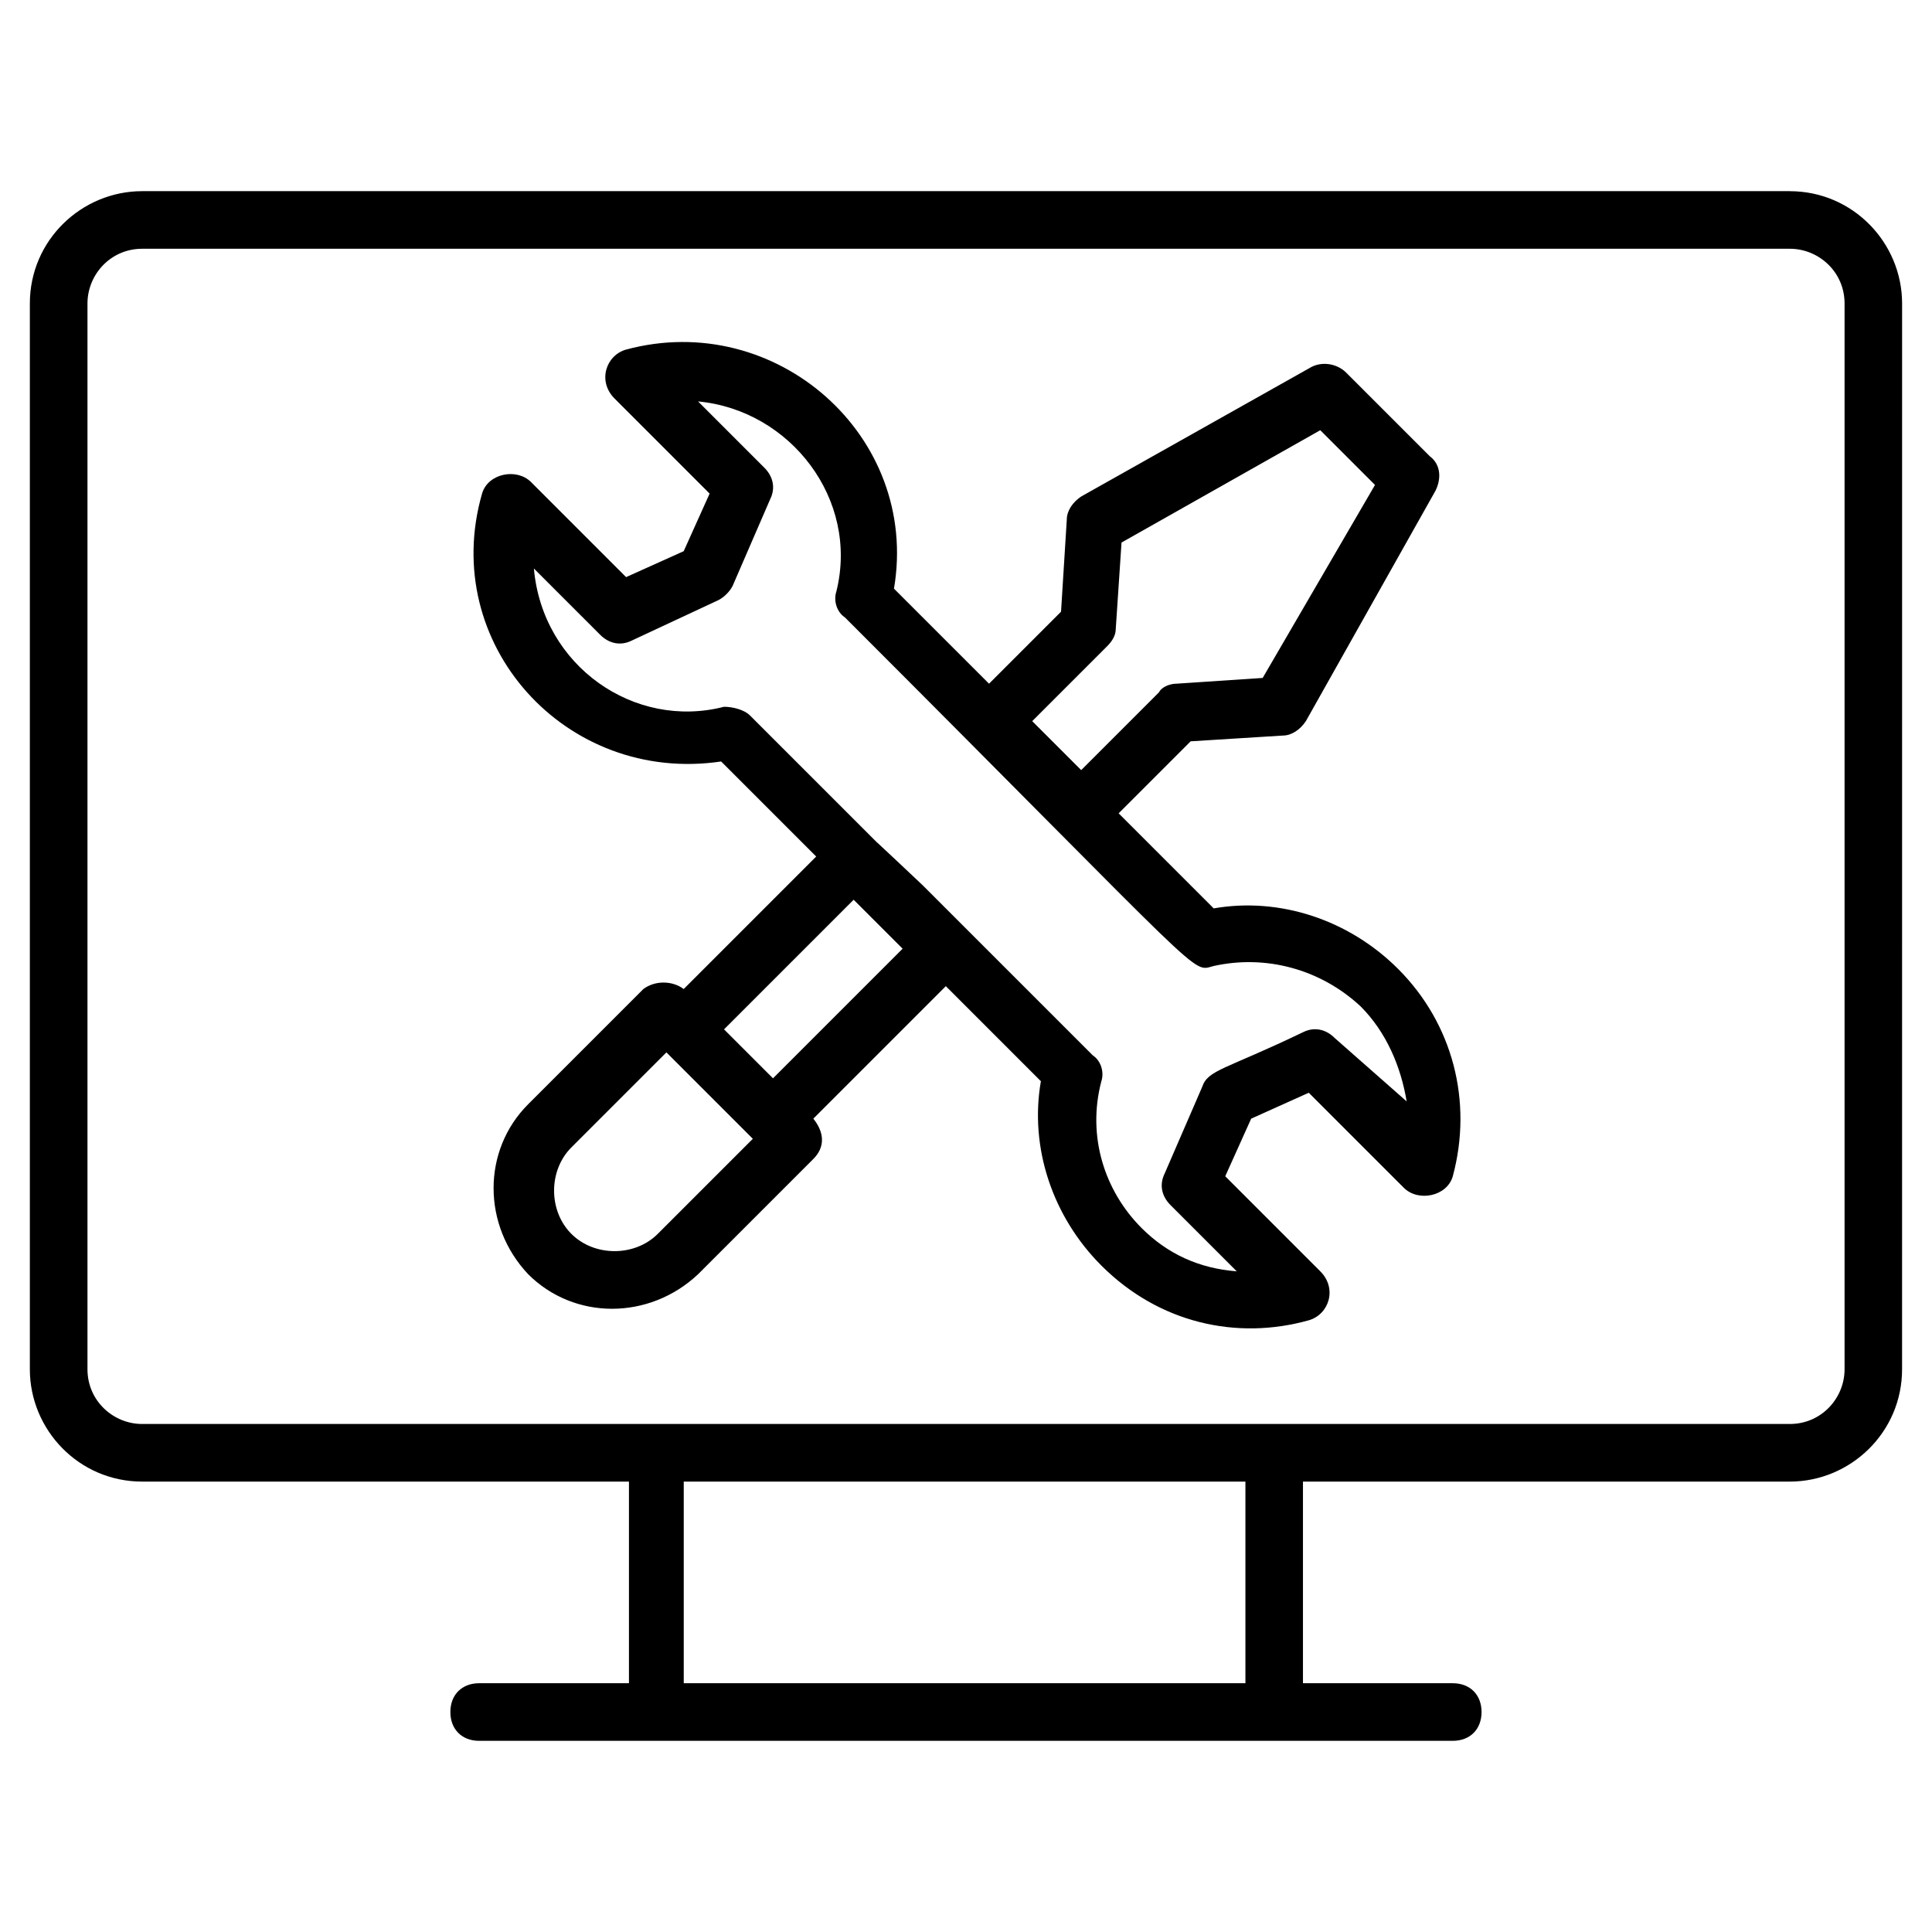 <?xml version="1.0" encoding="UTF-8"?>
<!-- Uploaded to: SVG Repo, www.svgrepo.com, Generator: SVG Repo Mixer Tools -->
<svg fill="#000000" width="800px" height="800px" version="1.1" viewBox="144 144 512 512" xmlns="http://www.w3.org/2000/svg">
 <g>
  <path d="m465.64 384.73-25.191-25.191 19.082-19.082 24.43-1.527c2.289 0 4.582-1.527 6.106-3.816l34.352-61.066c1.527-3.055 1.527-6.871-1.527-9.16l-22.137-22.137c-2.289-2.289-6.106-3.055-9.16-1.527l-61.066 34.352c-2.289 1.527-3.816 3.816-3.816 6.106l-1.527 24.426-19.082 19.082-25.191-25.191c6.871-40.457-31.297-74.043-70.992-63.359-5.344 1.527-7.633 8.398-3.055 12.977l25.191 25.191-6.871 15.266-15.266 6.871-25.191-25.191c-3.816-3.816-11.449-2.289-12.977 3.055-11.449 39.695 22.137 77.098 63.359 70.992l25.191 25.191-35.113 35.113c-3.055-2.289-7.633-2.289-10.688 0l-30.535 30.535c-12.215 12.215-12.215 32.062 0 45.039 12.215 12.215 32.062 12.215 45.039 0l30.535-30.535c3.055-3.055 3.055-6.871 0-10.688l35.113-35.113 25.191 25.191c-3.055 17.559 3.055 35.879 16.031 48.855 15.266 15.266 35.879 19.848 54.961 14.504 5.344-1.527 7.633-8.398 3.055-12.977l-25.191-25.191 6.871-15.266 15.266-6.871 25.191 25.191c3.816 3.816 11.449 2.289 12.977-3.055 5.344-19.848 0-40.457-14.504-54.961-12.98-12.977-31.301-19.082-48.859-16.031zm-28.242-69.465c1.527-1.527 2.289-3.055 2.289-4.582l1.527-22.902 52.672-29.77 14.504 14.504-29.77 51.148-22.902 1.527c-1.527 0-3.816 0.762-4.582 2.289l-20.609 20.609c-0.762-0.762-13.742-13.742-12.977-12.977zm-119.08 155.72c-6.106 6.106-16.793 6.106-22.902 0-6.106-6.106-6.106-16.793 0-22.902l25.191-25.191 22.902 22.902zm30.535-41.219-12.977-12.977 34.352-34.352c0.762 0.762 13.742 13.742 12.977 12.977zm148.85-10.688c-2.289-2.289-5.344-3.055-8.398-1.527-20.609 9.922-25.191 9.922-26.719 14.504l-9.922 22.902c-1.527 3.055-0.762 6.106 1.527 8.398l17.559 17.559c-9.922-0.762-18.32-4.582-25.191-11.449-9.922-9.922-14.504-24.426-10.688-38.93 0.762-2.289 0-5.344-2.289-6.871-0.762-0.762-45.801-45.801-45.039-45.039-0.762-0.762-12.977-12.215-12.215-11.449-11.449-11.449-35.113-35.113-33.586-33.586-1.527-1.527-4.582-2.289-6.871-2.289-23.664 6.106-48.09-10.688-50.383-36.641l17.559 17.559c2.289 2.289 5.344 3.055 8.398 1.527l22.902-10.688c1.527-0.762 3.055-2.289 3.816-3.816l9.922-22.902c1.527-3.055 0.762-6.106-1.527-8.398l-17.559-17.559c24.426 2.289 42.746 25.953 36.641 50.383-0.762 2.289 0 5.344 2.289 6.871 97.707 97.707 91.602 93.891 97.707 92.363 13.742-3.055 28.242 0.762 38.93 10.688 6.871 6.871 10.688 16.031 12.215 25.191z"/>
  <path d="m618.32 194.66h-436.64c-16.031 0-29.77 12.977-29.77 29.77v282.44c0 16.031 12.977 29.77 29.77 29.77h129v53.434h-39.695c-4.582 0-7.633 3.055-7.633 7.633 0 4.582 3.055 7.633 7.633 7.633h258.01c4.582 0 7.633-3.055 7.633-7.633 0-4.582-3.055-7.633-7.633-7.633h-39.695v-53.434h129c16.031 0 29.77-12.977 29.77-29.77l0.008-282.43c0-16.031-12.977-29.773-29.77-29.773zm-143.51 395.41h-149.61v-53.434h148.85v53.434zm158.02-83.203c0 7.633-6.106 14.504-14.504 14.504h-436.64c-7.633 0-14.504-6.106-14.504-14.504v-282.44c0-7.633 6.106-14.504 14.504-14.504h436.64c7.633 0 14.504 6.106 14.504 14.504z"/>
 </g>
</svg>